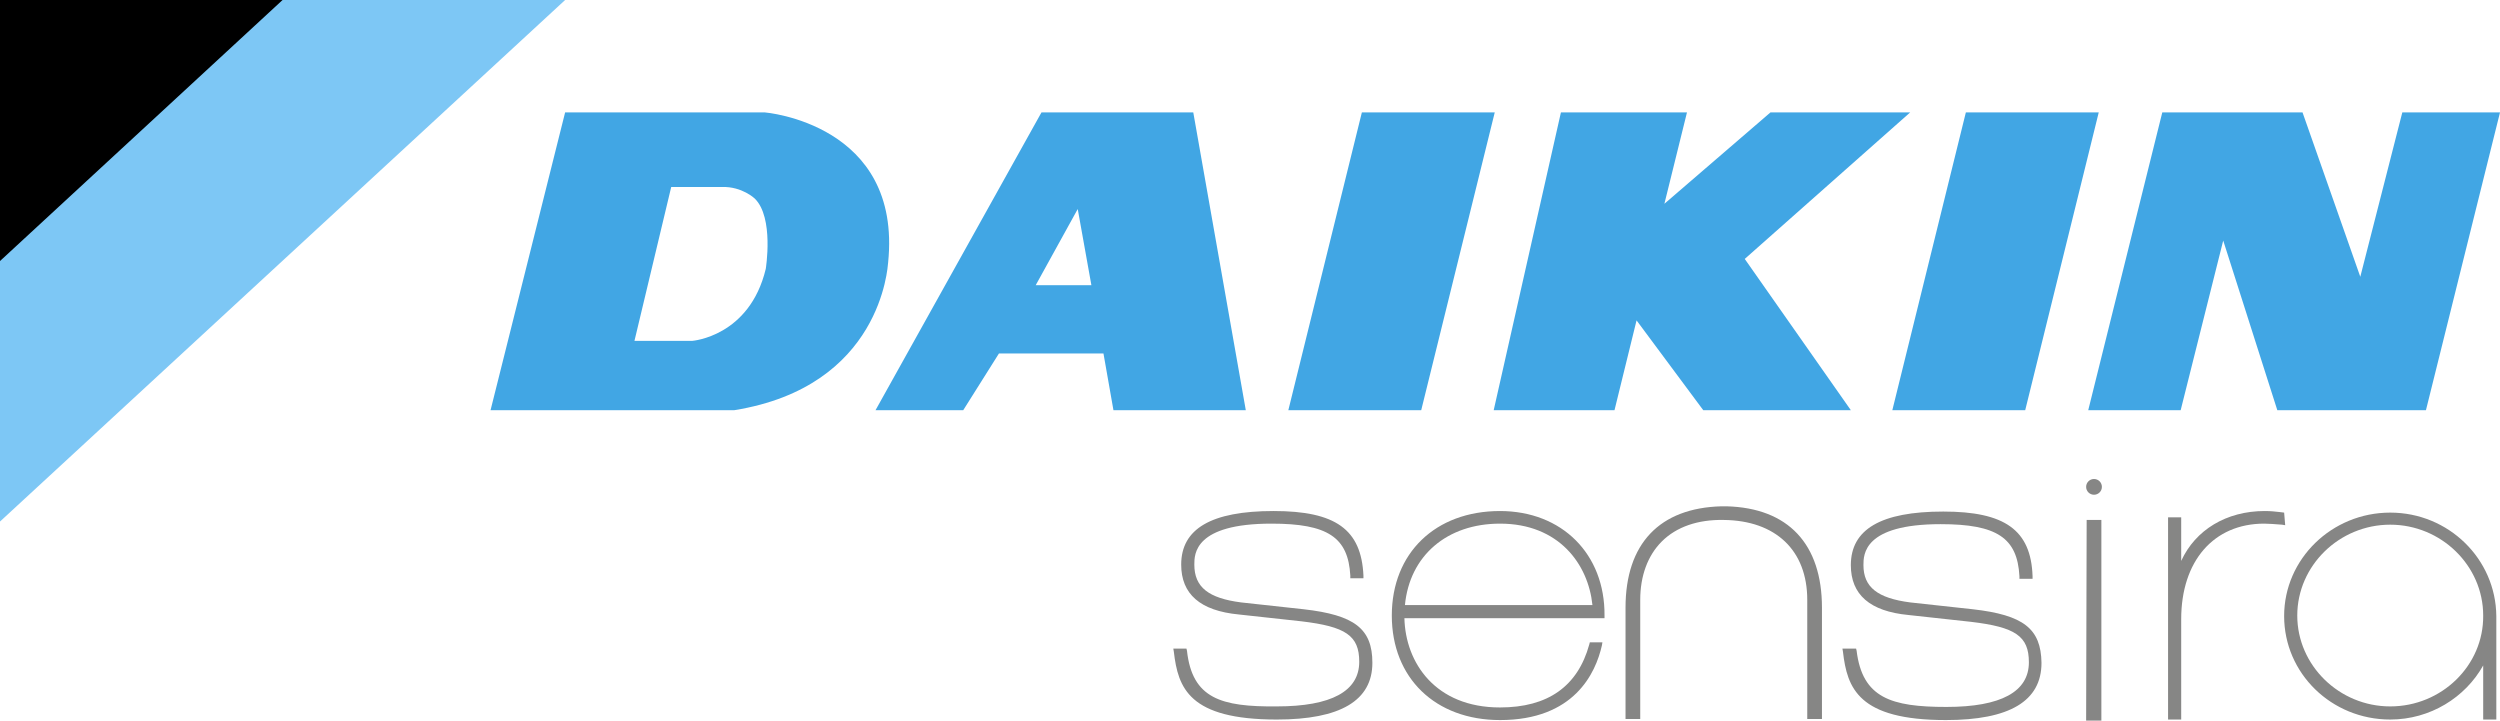 <?xml version="1.0" encoding="utf-8"?>
<!-- Generator: Adobe Illustrator 23.0.3, SVG Export Plug-In . SVG Version: 6.00 Build 0)  -->
<svg version="1.1" id="Calque_9" xmlns="http://www.w3.org/2000/svg" xmlns:xlink="http://www.w3.org/1999/xlink" x="0px" y="0px"
	 viewBox="0 0 476 137.2" style="enable-background:new 0 0 476 137.2;" xml:space="preserve">
<style type="text/css">
	.st0{fill:#7DC7F5;}
	.st1{fill:#41A6E4;}
	.st2{fill:#868685;}
</style>
<g>
	<polygon class="st0" points="0,0 57.6,0 57.9,0 107.6,0 0,99.3 	"/>
	<polygon points="53.8,0 0,0 0,49.7 	"/>
</g>
<g>
	<g>
		<polygon class="st1" points="374.3,21.4 399.6,21.4 385.6,78.1 360.3,78.1 		"/>
		<polygon class="st1" points="284.4,78.1 307.4,78.1 311.6,61 324.3,78.1 352.4,78.1 332.2,49.3 363.7,21.4 337.1,21.4 316.9,38.8 
			321.2,21.4 297.2,21.4 		"/>
		<polygon class="st1" points="245.3,78.1 259.3,21.4 284.6,21.4 270.6,78.1 		"/>
		<polygon class="st1" points="397.6,78.1 415.2,78.1 423.3,45.8 433.6,78.1 461.9,78.1 476,21.4 457.4,21.4 449.4,52.7 438.4,21.4 
			411.7,21.4 		"/>
		<path class="st1" d="M93.4,78.1l14.2-56.7h38c0,0,26.2,2.1,23.5,28.6c-0.1,0.8-1.3,23.6-29.3,28.1H93.4z M131.8,64.9
			c0,0,10.9-0.8,14-13.7c0,0,1.6-9.8-2.1-13.4c0,0-2.4-2.3-6.2-2.2h-9.7l-7,29.3H131.8z"/>
		<path class="st1" d="M190.2,67.3l-6.8,10.8h-16.7l31.6-56.7h28.9l10,56.7H212l-1.9-10.8H190.2z M207.8,54.3l-2.6-14.5l-8,14.5
			H207.8z"/>
	</g>
</g>
<g>
	<path class="st2" d="M328.7,96.4h-0.9c-11.8,0.3-18.3,7.1-18.3,19.3v21.2h2.8v-22.7c0-4.5,1.4-8.4,4.1-11.1
		c2.8-2.8,6.9-4.2,11.8-4.1c9.9,0.1,15.9,5.8,15.9,15.2v22.7h2.8v-21.2C346.9,103.6,340.5,96.7,328.7,96.4z"/>
	<path class="st2" d="M455.1,97.6c-11.1,0-20.2,8.8-20.2,19.7s9,19.7,20.2,19.7c7.6,0,14.3-4.2,17.7-10.3v10.3h2.5v-19.7
		C475.2,106.4,466.2,97.6,455.1,97.6z M455.1,134.5c-9.7,0-17.7-7.8-17.7-17.3s8-17.3,17.7-17.3c9.7,0,17.7,7.8,17.7,17.3
		C472.9,126.7,464.9,134.5,455.1,134.5z"/>
	<path class="st2" d="M248.2,116l-11.9-1.3c-6.2-0.8-8.9-2.9-8.9-7.2c0-2,0-7.8,14.7-7.8c10.7,0,14.6,2.6,15,9.9v0.5h2.5v-0.5
		c-0.4-8.8-5.3-12.3-17.1-12.3c-11.9,0-17.6,3.4-17.6,10.2c0,5.6,3.6,8.8,11,9.5l11.9,1.3c8.4,1,11,2.7,11,7.7
		c0,5.6-5.3,8.5-15.7,8.5c-10.6,0.1-16.1-1.5-17.1-10.6l-0.1-0.4h-2.5l0.1,0.6c0.8,6.9,2.9,12.9,19.6,12.9
		c12.1,0,18.2-3.6,18.2-10.8C261.3,119.7,257.9,117.1,248.2,116z"/>
	<path class="st2" d="M375.6,116l-11.9-1.3c-6.2-0.8-8.9-2.9-8.9-7.1c0-2,0-7.8,14.7-7.8c10.7,0,14.6,2.6,15,9.9v0.5h2.5v-0.5
		c-0.3-8.8-5.3-12.3-17-12.3c-11.9,0-17.6,3.4-17.6,10.2c0,5.6,3.6,8.8,11,9.5l11.9,1.3c8.4,1,11,2.7,11,7.7c0,5.6-5.3,8.5-15.7,8.5
		c-10.5,0-16-1.7-17.1-10.7l-0.1-0.4h-2.6l0.1,0.6c0.8,6.9,2.9,13,19.6,13c12.1,0,18.2-3.6,18.2-10.9
		C388.6,119.7,385.3,117.1,375.6,116z"/>
	<path class="st2" d="M285.6,97.3c-12.3,0-20.6,8-20.6,19.9s8.3,19.9,20.6,19.9c14.1,0,18.2-8.9,19.4-14.2l0.1-0.6h-2.4l-0.1,0.4
		c-2.2,8-7.9,12-17,12c-12.3,0-18-8.5-18.2-17h38.1v-0.5C305.6,105.5,297.4,97.3,285.6,97.3z M303.2,115.2h-35.7
		c0.9-9.4,8-15.5,18.1-15.5C296.8,99.7,302.4,107.4,303.2,115.2z"/>
	<path class="st2" d="M434.9,97.6l-0.8-0.1c-0.8-0.1-1.8-0.2-2.9-0.2c-7.3,0-13.2,3.6-15.9,9.5v-8.3h-2.5V137h2.5v-19.1
		c0-11.1,6.2-18.2,15.8-18.2c0.8,0,2.1,0.1,3.4,0.2l0.6,0.1L434.9,97.6L434.9,97.6z"/>
	<polygon class="st2" points="397.3,99 397.2,137.2 400.1,137.2 400.1,99 397.5,99 	"/>
	<circle class="st2" cx="398.7" cy="92.7" r="1.5"/>
</g>
</svg>
